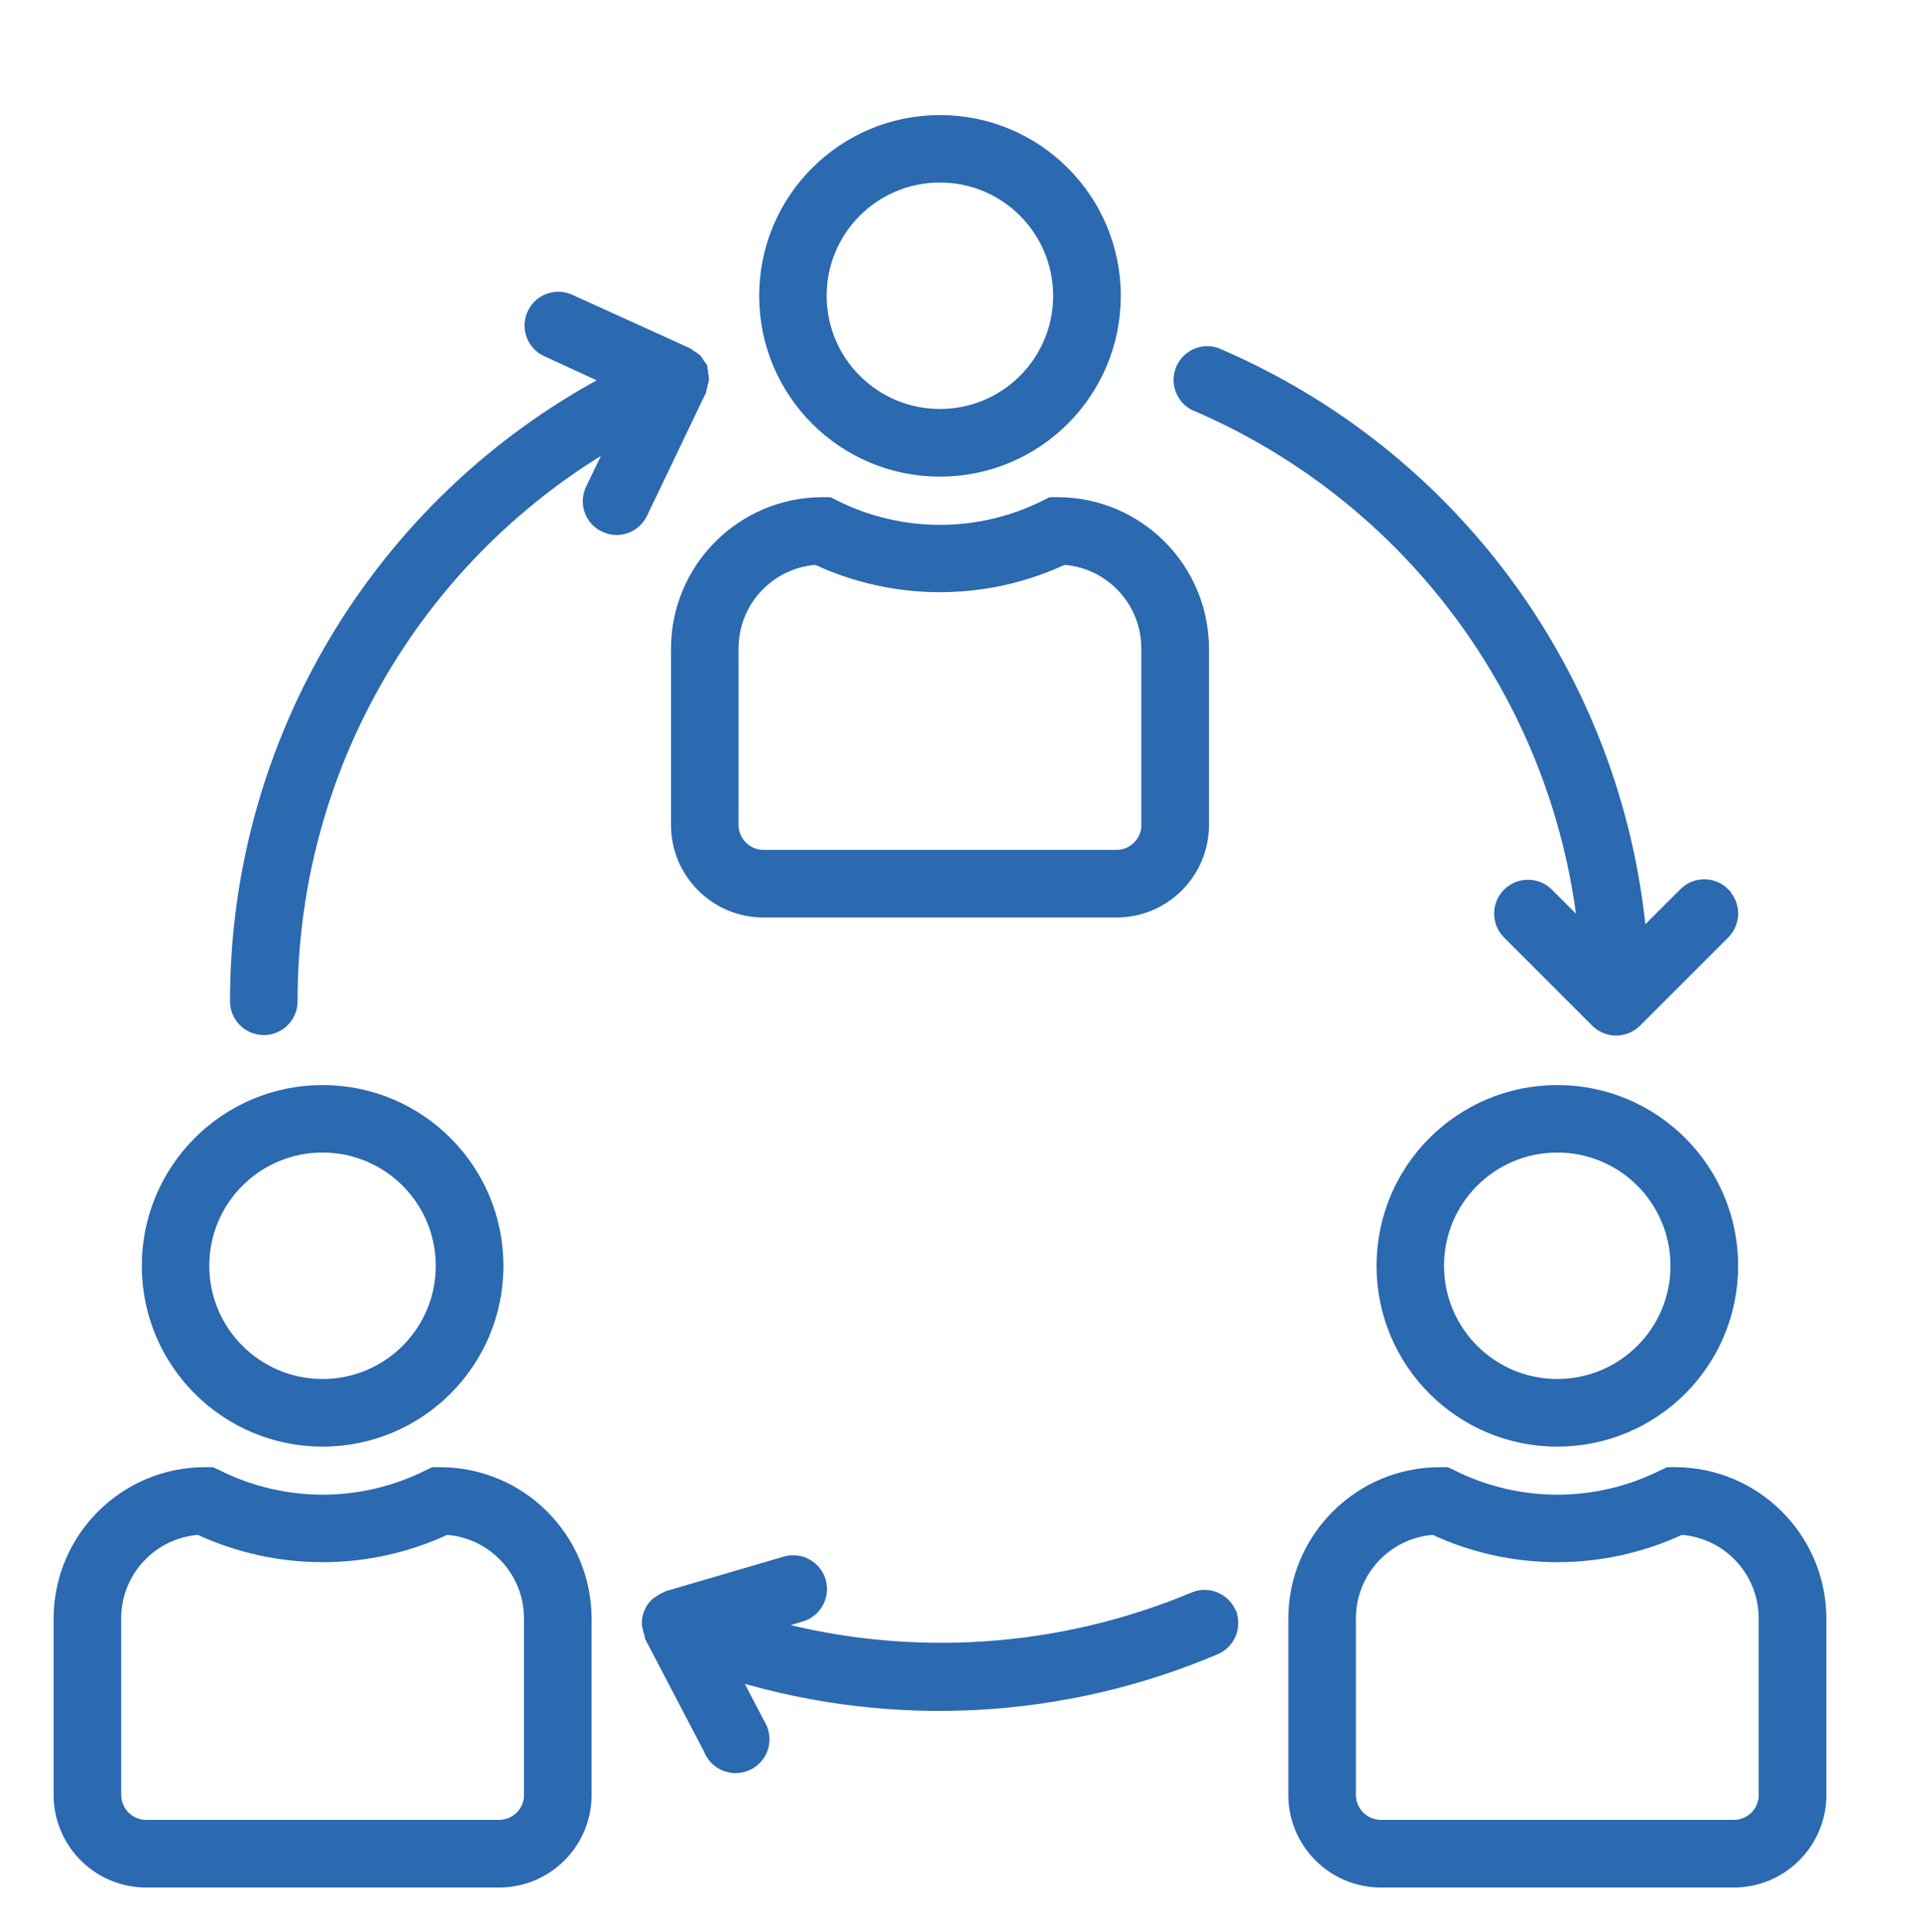 <?xml version="1.0" encoding="UTF-8"?><svg id="Livello_1" xmlns="http://www.w3.org/2000/svg" viewBox="0 0 217.7 219.08"><defs><style>.cls-1{fill:#2b69b0;stroke:#2b69b0;}</style></defs><g id="Raggruppa_8837"><g id="Raggruppa_8820"><g id="Raggruppa_8819"><path id="Tracciato_4050" class="cls-1" d="m106.58,13.55c-11.05,0-20,8.95-20,20s8.95,20,20,20,20-8.95,20-20h0c0-11.05-8.95-20-20-20Zm0,33.33c-7.37,0-13.34-5.96-13.35-13.33s5.96-13.34,13.33-13.35,13.34,5.96,13.35,13.33c0,0,0,.01,0,.02h0c0,7.36-5.97,13.33-13.33,13.33Z"/></g></g><g id="Raggruppa_8822"><g id="Raggruppa_8821"><path id="Tracciato_4051" class="cls-1" d="m119.92,56.88h-.79l-.7.35c-7.46,3.72-16.23,3.72-23.69,0l-.7-.35h-.79c-9.2.02-16.65,7.47-16.67,16.67v20c0,5.52,4.48,10,10,10h40c5.52,0,10-4.48,10-10v-20c-.02-9.2-7.46-16.65-16.66-16.67Zm10,36.67c0,1.84-1.5,3.33-3.34,3.33h-40c-1.84,0-3.33-1.49-3.34-3.33v-20c-.01-5.26,4.05-9.63,9.29-10,8.91,4.14,19.18,4.14,28.09,0,5.24.37,9.3,4.74,9.29,10v20Z"/></g></g><g id="Raggruppa_8824"><g id="Raggruppa_8823"><path id="Tracciato_4052" class="cls-1" d="m176.58,123.55c-11.05,0-20,8.95-20,20s8.95,20,20,20,20-8.95,20-20h0c0-11.05-8.95-20-20-20Zm0,33.33c-7.37,0-13.34-5.96-13.35-13.33s5.96-13.34,13.33-13.35,13.34,5.96,13.35,13.33v.02h0c0,7.36-5.97,13.33-13.33,13.33h0Z"/></g></g><g id="Raggruppa_8826"><g id="Raggruppa_8825"><path id="Tracciato_4053" class="cls-1" d="m189.92,166.88h-.79l-.7.33c-7.46,3.72-16.23,3.72-23.69,0l-.7-.33h-.79c-9.2.01-16.66,7.47-16.67,16.67v20c0,5.52,4.48,10,10,10h40c5.52,0,10-4.48,10-10h0v-20c-.02-9.2-7.46-16.65-16.66-16.67Zm10,36.67c0,1.84-1.5,3.33-3.34,3.33h-40c-1.84,0-3.33-1.49-3.34-3.33h0v-20c-.01-5.26,4.05-9.63,9.29-10,8.91,4.14,19.18,4.14,28.09,0,5.24.37,9.3,4.74,9.29,10v20Z"/></g></g><g id="Raggruppa_8828"><g id="Raggruppa_8827"><path id="Tracciato_4054" class="cls-1" d="m36.58,123.55c-11.05,0-20,8.95-20,20s8.95,20,20,20,20-8.95,20-20h0c0-11.05-8.95-20-20-20Zm0,33.33c-7.37,0-13.34-5.96-13.35-13.33s5.96-13.34,13.33-13.35c7.37,0,13.34,5.96,13.35,13.33,0,0,0,.01,0,.02h0c0,7.36-5.97,13.33-13.33,13.33h0Z"/></g></g><g id="Raggruppa_8830"><g id="Raggruppa_8829"><path id="Tracciato_4055" class="cls-1" d="m49.92,166.88h-.79l-.7.33c-7.46,3.72-16.23,3.72-23.69,0l-.7-.33h-.8c-9.2.01-16.65,7.47-16.66,16.67v20c0,5.52,4.48,10,10,10h40c5.52,0,10-4.48,10-10h0v-20c-.02-9.2-7.46-16.65-16.66-16.67Zm10,36.67c0,1.84-1.5,3.33-3.34,3.33H16.58c-1.84,0-3.33-1.49-3.34-3.33h0v-20c-.01-5.26,4.05-9.63,9.29-10,8.91,4.14,19.18,4.14,28.09,0,5.24.37,9.3,4.74,9.29,10v20Z"/></g></g><g id="Raggruppa_8832"><g id="Raggruppa_8831"><path id="Tracciato_4056" class="cls-1" d="m139.65,182.83h0c-.72-1.69-2.67-2.49-4.36-1.77,0,0,0,0,0,0h0c-15.06,6.3-31.77,7.45-47.55,3.27l3.12-.92c1.77-.51,2.79-2.36,2.28-4.13-.51-1.77-2.36-2.79-4.13-2.28l-13.34,3.91s-.09.06-.13.08c-.31.11-.6.27-.86.47l-.34.22c-.35.31-.63.7-.81,1.13-.18.44-.27.91-.26,1.38.08.45.2.89.34,1.33v.15l6.67,12.75c.65,1.73,2.58,2.59,4.31,1.94,1.73-.65,2.59-2.58,1.94-4.31-.07-.18-.15-.35-.25-.52,0-.07-.07-.14-.11-.2l-2.71-5.19c17.93,5.38,37.17,4.31,54.4-3,1.69-.72,2.49-2.66,1.78-4.36l.02.04Z"/></g></g><g id="Raggruppa_8834"><g id="Raggruppa_8833"><path id="Tracciato_4057" class="cls-1" d="m195.6,101.19c-1.3-1.3-3.41-1.3-4.71,0,0,0,0,0,0,0h0l-4.72,4.72c-2.76-29.19-21.29-54.53-48.28-66-1.76-.55-3.62.43-4.17,2.18-.47,1.51.18,3.14,1.56,3.91,24.24,10.31,41.07,32.84,44.09,59l-3.76-3.76c-1.3-1.3-3.41-1.3-4.72,0-1.3,1.3-1.3,3.41,0,4.72h0l10,10c1.3,1.3,3.41,1.3,4.71,0,0,0,0,0,0,0h0l10-10c1.3-1.3,1.31-3.41.01-4.71,0,0,0,0-.01-.01v-.05Z"/></g></g><g id="Raggruppa_8836"><g id="Raggruppa_8835"><path id="Tracciato_4058" class="cls-1" d="m79.81,42.41c-.01-.2-.04-.39-.09-.58v-.08s0-.06,0-.09c-.09-.16-.19-.32-.31-.46-.11-.19-.24-.38-.38-.55-.2-.17-.42-.32-.65-.44-.12-.1-.24-.19-.37-.27l-13.38-6.08c-1.69-.73-3.65.04-4.38,1.73-.71,1.64,0,3.56,1.62,4.33l6.9,3.17c-25.99,13.9-42.21,40.99-42.19,70.46,0,1.84,1.49,3.33,3.33,3.33,1.84,0,3.33-1.49,3.33-3.33h0c-.02-25.96,13.71-49.99,36.08-63.15l-2.41,5c-.8,1.65-.11,3.64,1.55,4.43,0,0,0,0,.01,0,.45.22.94.34,1.44.34,1.28,0,2.44-.74,3-1.89l6.66-13.91s-.01-.07,0-.11c.09-.22.15-.46.18-.7.06-.18.1-.36.13-.55,0-.21-.03-.41-.07-.61Z"/></g></g></g></svg>